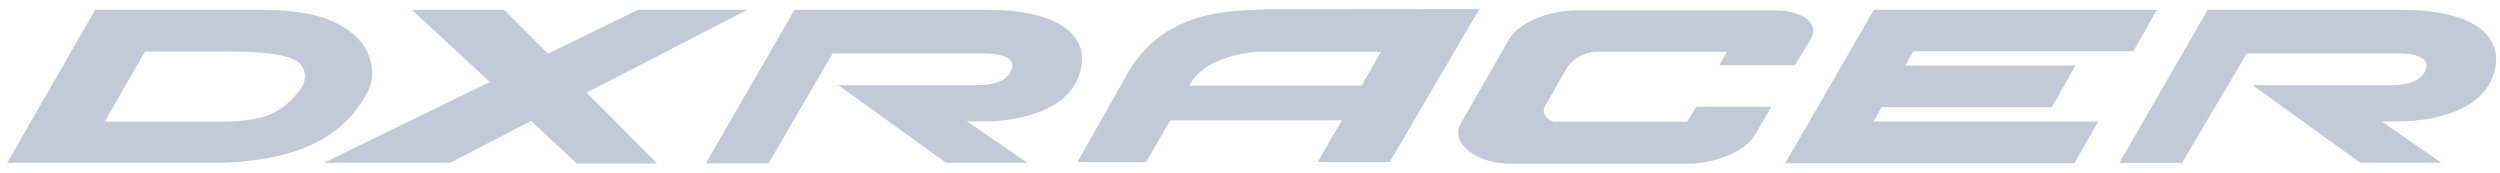 <svg width="231" height="16" viewBox="0 0 231 16" fill="none" xmlns="http://www.w3.org/2000/svg">
<path d="M99.918 6.142C100.444 3.069 97.537 0.908 91.172 0.908H73.416L65.217 15.093H71.016L76.933 4.938H90.781C90.781 4.938 94.035 4.796 93.479 6.401C92.923 8.006 90.528 7.864 89.752 7.864H77.46L87.421 15.044H94.918L89.362 11.22H90.825C90.825 11.22 99.005 11.459 99.918 6.142Z" fill="#C1CAD6"/>
<path d="M221.844 0.908H203.991L195.826 15.054H201.621L207.596 4.938H221.449C221.449 4.938 224.703 4.796 224.146 6.401C223.59 8.006 221.19 7.864 220.425 7.864H208.132L218.093 15.044H225.595L220.034 11.215H221.498C221.498 11.215 229.668 11.484 230.58 6.167C231.112 3.074 228.21 0.908 221.844 0.908Z" fill="#C1CAD6"/>
<path d="M33.945 8.542C34.789 7.05 34.432 4.669 32.75 3.25C31.067 1.83 28.906 0.918 23.97 0.904H20.945H8.799L0.663 15.049H19.687C23.004 15.049 26.721 14.479 29.233 13.157C31.253 12.157 32.903 10.541 33.945 8.542ZM27.916 7.981C27.251 9.057 26.298 9.924 25.165 10.484C23.921 11.123 21.497 11.24 20.892 11.24H9.673L13.404 4.762H21.497C25.462 4.762 27.033 5.294 27.618 5.777C27.919 6.051 28.113 6.422 28.168 6.825C28.222 7.228 28.133 7.637 27.916 7.981Z" fill="#C1CAD6"/>
<path d="M173.866 9.898H174.661H189.592L191.767 6.064H176.041L176.802 4.733H197.118L199.294 0.904H173.144L164.964 15.079H191.679L193.874 11.225H173.105L173.866 9.898Z" fill="#C1CAD6"/>
<path d="M155.891 11.24H143.745C142.994 11.24 142.408 10.43 142.735 9.85L144.686 6.435C145.003 5.909 145.456 5.479 145.997 5.189C146.537 4.899 147.146 4.76 147.759 4.786H159.574L158.861 6.03H165.856L167.32 3.591C168.149 2.128 166.534 0.962 163.949 0.962H145.647C143.057 0.962 140.282 2.138 139.462 3.601L134.97 11.406C133.936 13.303 136.545 15.132 139.531 15.132H155.866C158.452 15.132 161.295 13.966 162.134 12.503L163.686 9.854H156.749L155.891 11.24Z" fill="#C1CAD6"/>
<path d="M69.046 0.908H58.949L50.627 4.967L46.573 0.908H38.057L45.261 7.572L29.94 15.04H41.578L49.076 11.176L53.295 15.108H60.719L54.202 8.562L69.046 0.908Z" fill="#C1CAD6"/>
<path d="M117.029 0.855H116.907C114.727 1.074 107.878 0.479 104.264 6.645L99.552 14.981H105.893L108.142 11.118H123.98L121.746 14.981H128.399L136.692 0.835L117.029 0.855ZM125.809 7.918H109.878C111.502 4.864 116.38 4.782 116.38 4.782H127.599L125.809 7.918Z" fill="#C1CAD6"/>
</svg>
